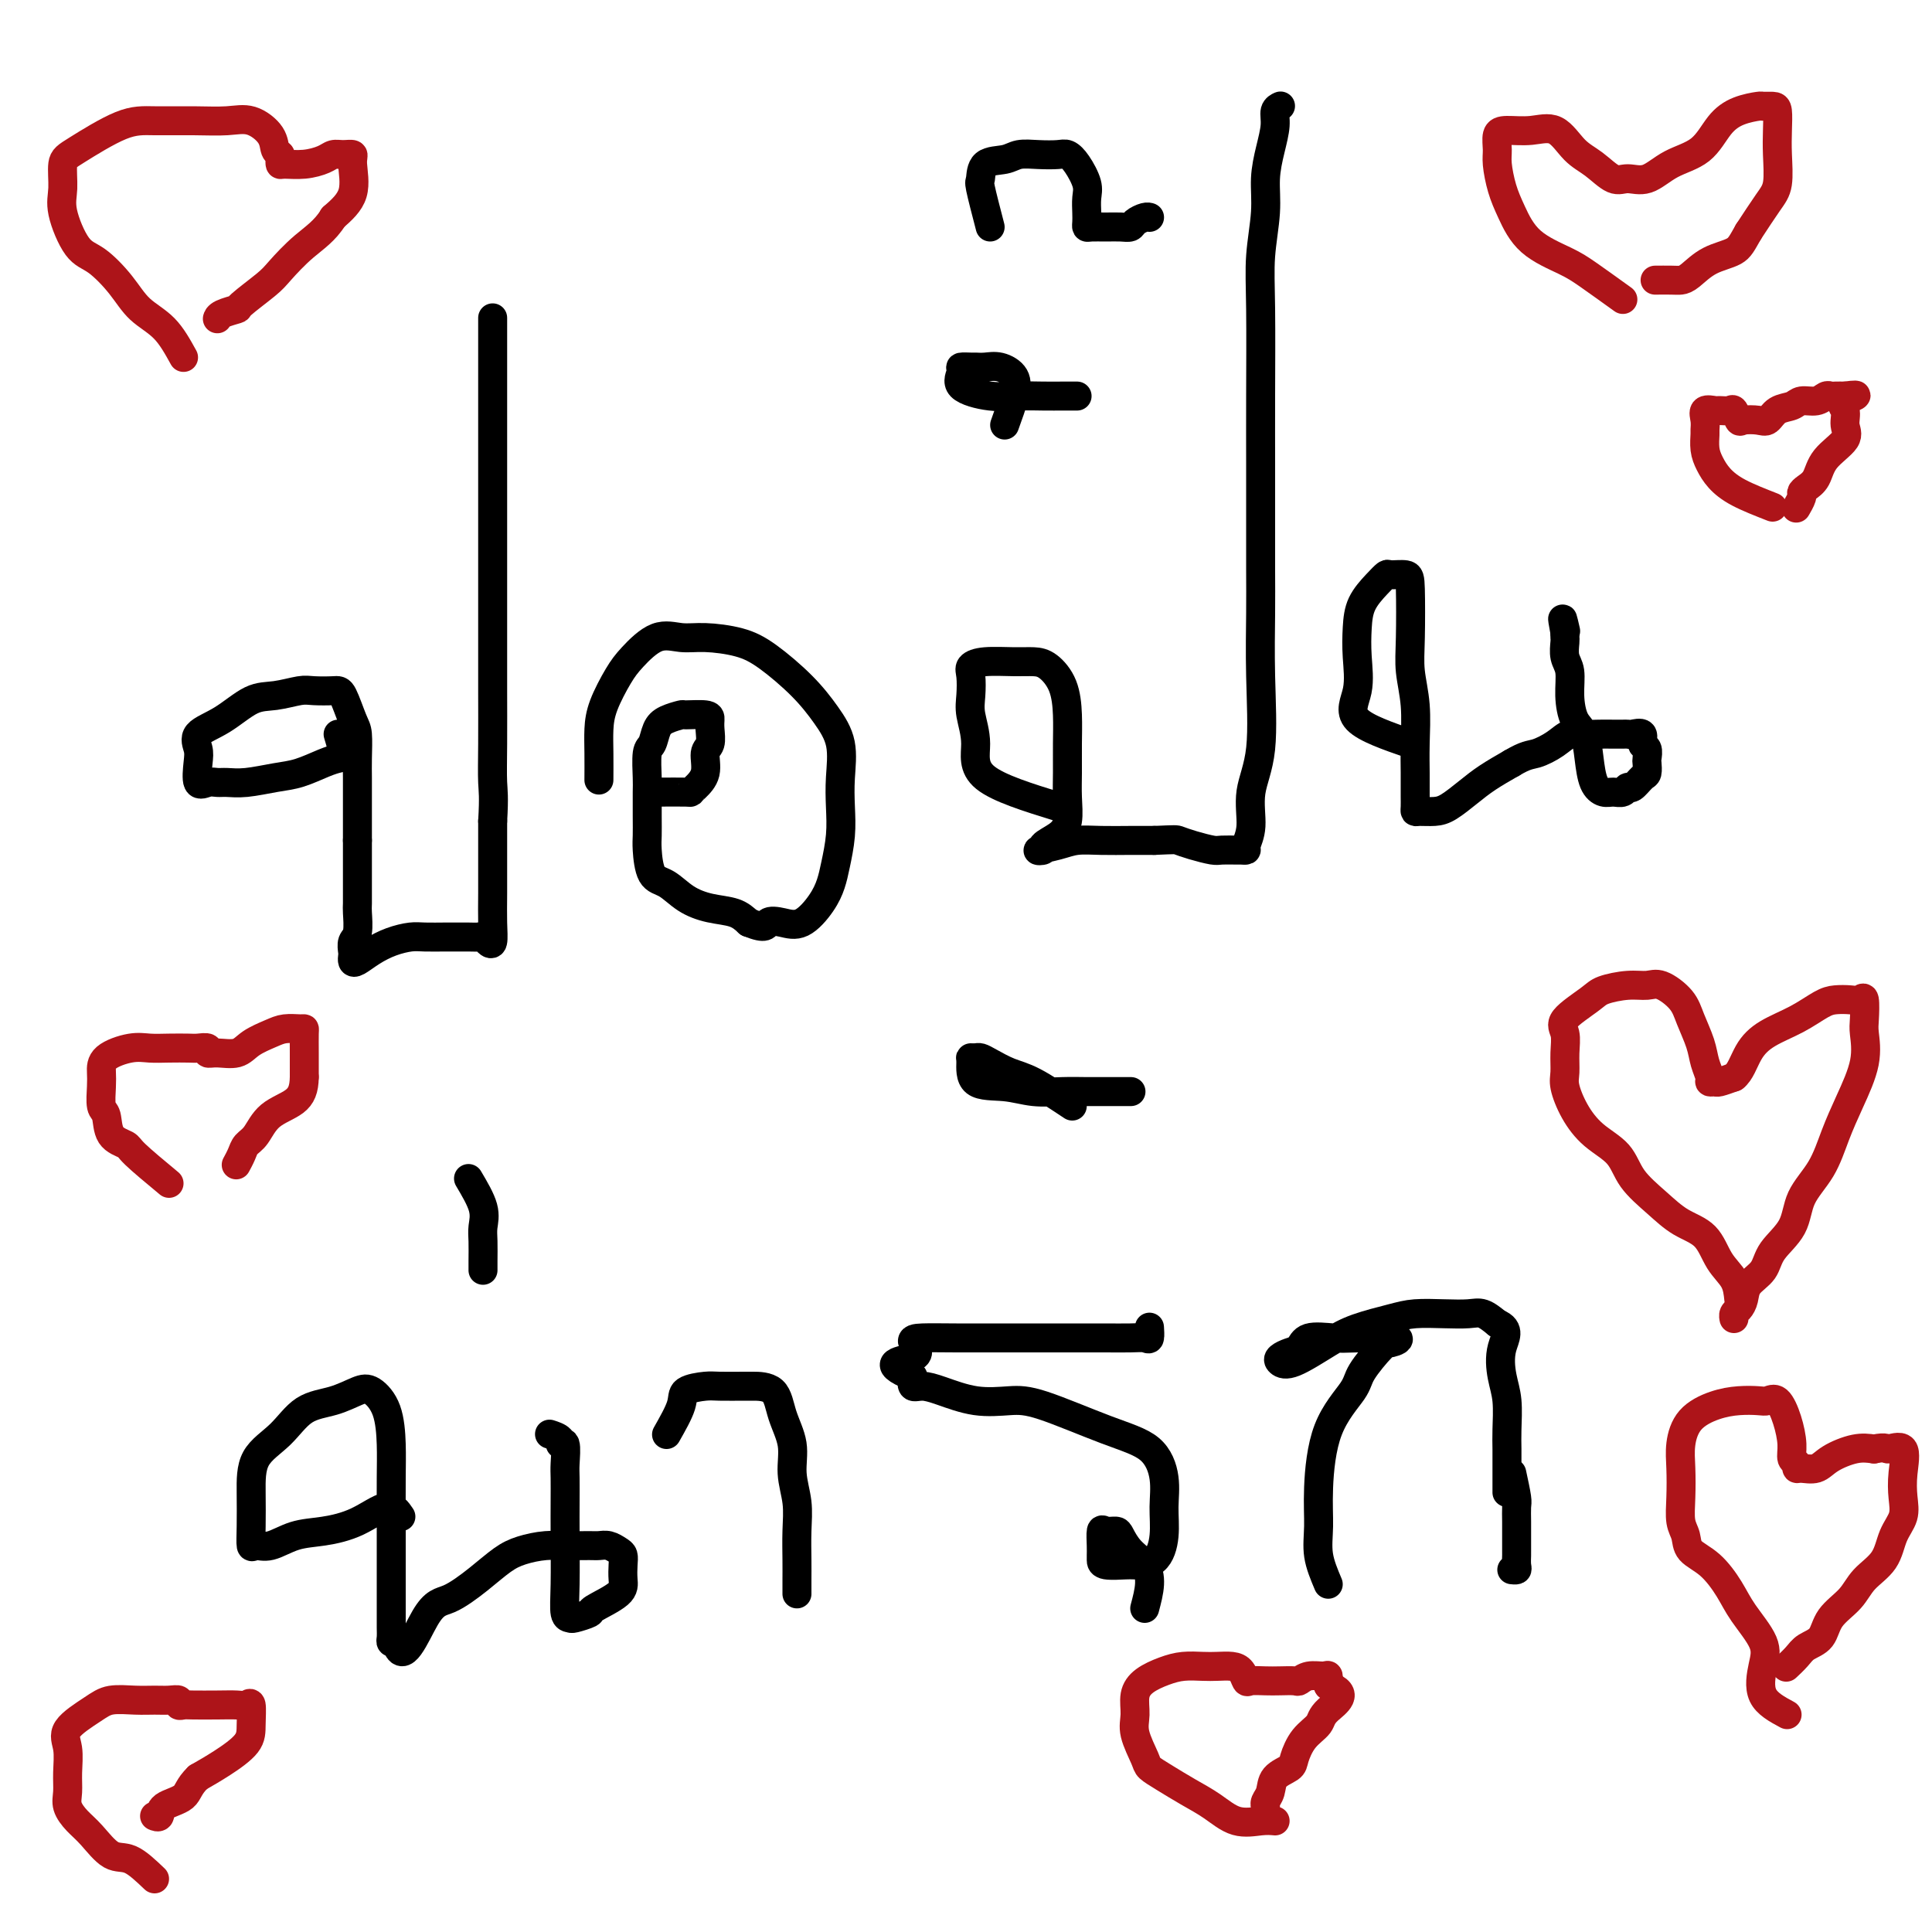 <svg viewBox='0 0 400 400' version='1.1' xmlns='http://www.w3.org/2000/svg' xmlns:xlink='http://www.w3.org/1999/xlink'><g fill='none' stroke='#000000' stroke-width='6' stroke-linecap='round' stroke-linejoin='round'><path d='M70,152c0.478,1.593 0.955,3.186 1,4c0.045,0.814 -0.343,0.849 -1,1c-0.657,0.151 -1.583,0.419 -3,1c-1.417,0.581 -3.324,1.477 -5,2c-1.676,0.523 -3.120,0.675 -5,1c-1.880,0.325 -4.196,0.822 -6,1c-1.804,0.178 -3.097,0.035 -4,0c-0.903,-0.035 -1.418,0.038 -2,0c-0.582,-0.038 -1.231,-0.188 -2,0c-0.769,0.188 -1.656,0.712 -2,0c-0.344,-0.712 -0.144,-2.660 0,-4c0.144,-1.340 0.231,-2.071 0,-3c-0.231,-0.929 -0.781,-2.057 0,-3c0.781,-0.943 2.893,-1.703 5,-3c2.107,-1.297 4.210,-3.132 6,-4c1.790,-0.868 3.266,-0.769 5,-1c1.734,-0.231 3.725,-0.791 5,-1c1.275,-0.209 1.834,-0.067 3,0c1.166,0.067 2.939,0.058 4,0c1.061,-0.058 1.409,-0.165 2,1c0.591,1.165 1.426,3.603 2,5c0.574,1.397 0.886,1.755 1,3c0.114,1.245 0.031,3.378 0,5c-0.031,1.622 -0.008,2.734 0,4c0.008,1.266 0.002,2.687 0,4c-0.002,1.313 -0.001,2.518 0,4c0.001,1.482 0.000,3.241 0,5'/><path d='M74,174c0.000,3.856 0.001,2.497 0,3c-0.001,0.503 -0.004,2.869 0,5c0.004,2.131 0.015,4.028 0,5c-0.015,0.972 -0.057,1.020 0,2c0.057,0.980 0.211,2.893 0,4c-0.211,1.107 -0.787,1.408 -1,2c-0.213,0.592 -0.063,1.473 0,2c0.063,0.527 0.039,0.699 0,1c-0.039,0.301 -0.092,0.732 0,1c0.092,0.268 0.330,0.373 1,0c0.670,-0.373 1.773,-1.224 3,-2c1.227,-0.776 2.579,-1.476 4,-2c1.421,-0.524 2.912,-0.873 4,-1c1.088,-0.127 1.773,-0.034 3,0c1.227,0.034 2.997,0.008 4,0c1.003,-0.008 1.238,0.001 2,0c0.762,-0.001 2.050,-0.011 3,0c0.950,0.011 1.561,0.045 2,0c0.439,-0.045 0.706,-0.168 1,0c0.294,0.168 0.615,0.627 1,1c0.385,0.373 0.835,0.661 1,0c0.165,-0.661 0.044,-2.270 0,-4c-0.044,-1.730 -0.012,-3.581 0,-6c0.012,-2.419 0.003,-5.405 0,-8c-0.003,-2.595 -0.002,-4.797 0,-7'/><path d='M102,170c0.309,-5.196 0.083,-6.188 0,-8c-0.083,-1.812 -0.022,-4.446 0,-8c0.022,-3.554 0.006,-8.028 0,-11c-0.006,-2.972 -0.002,-4.443 0,-7c0.002,-2.557 0.000,-6.198 0,-9c-0.000,-2.802 -0.000,-4.763 0,-7c0.000,-2.237 0.000,-4.751 0,-7c-0.000,-2.249 -0.000,-4.235 0,-7c0.000,-2.765 0.000,-6.309 0,-9c-0.000,-2.691 -0.000,-4.529 0,-6c0.000,-1.471 0.000,-2.576 0,-4c-0.000,-1.424 -0.000,-3.168 0,-5c0.000,-1.832 0.000,-3.752 0,-5c-0.000,-1.248 -0.000,-1.823 0,-3c0.000,-1.177 0.000,-2.955 0,-4c-0.000,-1.045 -0.000,-1.358 0,-2c0.000,-0.642 0.000,-1.612 0,-2c-0.000,-0.388 -0.000,-0.194 0,0'/><path d='M136,164c2.436,-0.014 4.872,-0.028 6,0c1.128,0.028 0.947,0.097 1,0c0.053,-0.097 0.340,-0.361 1,-1c0.660,-0.639 1.693,-1.652 2,-3c0.307,-1.348 -0.114,-3.030 0,-4c0.114,-0.970 0.762,-1.226 1,-2c0.238,-0.774 0.066,-2.064 0,-3c-0.066,-0.936 -0.027,-1.516 0,-2c0.027,-0.484 0.043,-0.871 -1,-1c-1.043,-0.129 -3.144,0.000 -4,0c-0.856,-0.000 -0.468,-0.130 -1,0c-0.532,0.130 -1.985,0.521 -3,1c-1.015,0.479 -1.592,1.046 -2,2c-0.408,0.954 -0.645,2.295 -1,3c-0.355,0.705 -0.827,0.773 -1,2c-0.173,1.227 -0.047,3.614 0,5c0.047,1.386 0.014,1.772 0,3c-0.014,1.228 -0.010,3.297 0,5c0.010,1.703 0.024,3.040 0,4c-0.024,0.960 -0.087,1.542 0,3c0.087,1.458 0.323,3.790 1,5c0.677,1.210 1.795,1.297 3,2c1.205,0.703 2.498,2.024 4,3c1.502,0.976 3.212,1.609 5,2c1.788,0.391 3.654,0.540 5,1c1.346,0.460 2.173,1.230 3,2'/><path d='M155,191c3.868,1.561 3.537,0.462 4,0c0.463,-0.462 1.721,-0.288 3,0c1.279,0.288 2.581,0.690 4,0c1.419,-0.690 2.955,-2.472 4,-4c1.045,-1.528 1.600,-2.801 2,-4c0.400,-1.199 0.645,-2.325 1,-4c0.355,-1.675 0.819,-3.899 1,-6c0.181,-2.101 0.078,-4.079 0,-6c-0.078,-1.921 -0.130,-3.785 0,-6c0.130,-2.215 0.442,-4.782 0,-7c-0.442,-2.218 -1.640,-4.087 -3,-6c-1.360,-1.913 -2.883,-3.871 -5,-6c-2.117,-2.129 -4.826,-4.430 -7,-6c-2.174,-1.570 -3.811,-2.408 -6,-3c-2.189,-0.592 -4.931,-0.937 -7,-1c-2.069,-0.063 -3.465,0.156 -5,0c-1.535,-0.156 -3.210,-0.685 -5,0c-1.790,0.685 -3.695,2.586 -5,4c-1.305,1.414 -2.010,2.341 -3,4c-0.990,1.659 -2.265,4.049 -3,6c-0.735,1.951 -0.929,3.461 -1,5c-0.071,1.539 -0.019,3.107 0,5c0.019,1.893 0.005,4.112 0,5c-0.005,0.888 -0.003,0.444 0,0'/><path d='M219,167c-6.143,-1.900 -12.287,-3.801 -15,-6c-2.713,-2.199 -1.997,-4.697 -2,-7c-0.003,-2.303 -0.727,-4.411 -1,-6c-0.273,-1.589 -0.096,-2.660 0,-4c0.096,-1.340 0.112,-2.948 0,-4c-0.112,-1.052 -0.351,-1.549 0,-2c0.351,-0.451 1.292,-0.857 3,-1c1.708,-0.143 4.185,-0.024 6,0c1.815,0.024 2.970,-0.046 4,0c1.030,0.046 1.936,0.209 3,1c1.064,0.791 2.285,2.208 3,4c0.715,1.792 0.925,3.957 1,6c0.075,2.043 0.016,3.965 0,6c-0.016,2.035 0.012,4.184 0,6c-0.012,1.816 -0.064,3.299 0,5c0.064,1.701 0.245,3.619 0,5c-0.245,1.381 -0.915,2.224 -2,3c-1.085,0.776 -2.584,1.486 -3,2c-0.416,0.514 0.253,0.831 0,1c-0.253,0.169 -1.426,0.189 -1,0c0.426,-0.189 2.451,-0.587 4,-1c1.549,-0.413 2.621,-0.843 4,-1c1.379,-0.157 3.063,-0.042 5,0c1.937,0.042 4.125,0.012 6,0c1.875,-0.012 3.438,-0.006 5,0'/><path d='M239,174c4.568,-0.199 4.488,-0.197 5,0c0.512,0.197 1.614,0.589 3,1c1.386,0.411 3.055,0.843 4,1c0.945,0.157 1.166,0.041 2,0c0.834,-0.041 2.280,-0.006 3,0c0.720,0.006 0.713,-0.015 1,0c0.287,0.015 0.869,0.067 1,0c0.131,-0.067 -0.189,-0.252 0,-1c0.189,-0.748 0.888,-2.060 1,-4c0.112,-1.940 -0.362,-4.509 0,-7c0.362,-2.491 1.561,-4.903 2,-9c0.439,-4.097 0.118,-9.878 0,-15c-0.118,-5.122 -0.032,-9.584 0,-13c0.032,-3.416 0.009,-5.786 0,-9c-0.009,-3.214 -0.003,-7.272 0,-11c0.003,-3.728 0.005,-7.125 0,-11c-0.005,-3.875 -0.016,-8.229 0,-14c0.016,-5.771 0.060,-12.958 0,-18c-0.060,-5.042 -0.222,-7.938 0,-11c0.222,-3.062 0.829,-6.291 1,-9c0.171,-2.709 -0.094,-4.898 0,-7c0.094,-2.102 0.547,-4.119 1,-6c0.453,-1.881 0.905,-3.628 1,-5c0.095,-1.372 -0.167,-2.369 0,-3c0.167,-0.631 0.762,-0.894 1,-1c0.238,-0.106 0.119,-0.053 0,0'/><path d='M208,88c0.775,-2.144 1.549,-4.287 2,-6c0.451,-1.713 0.578,-2.995 0,-4c-0.578,-1.005 -1.862,-1.734 -3,-2c-1.138,-0.266 -2.132,-0.070 -3,0c-0.868,0.070 -1.610,0.014 -2,0c-0.390,-0.014 -0.426,0.014 -1,0c-0.574,-0.014 -1.684,-0.070 -2,0c-0.316,0.070 0.161,0.268 0,1c-0.161,0.732 -0.962,2.000 0,3c0.962,1.000 3.686,1.732 6,2c2.314,0.268 4.217,0.072 6,0c1.783,-0.072 3.445,-0.019 5,0c1.555,0.019 3.005,0.005 4,0c0.995,-0.005 1.537,-0.001 2,0c0.463,0.001 0.847,0.000 1,0c0.153,-0.000 0.077,-0.000 0,0'/><path d='M205,47c-0.843,-3.240 -1.685,-6.480 -2,-8c-0.315,-1.520 -0.101,-1.322 0,-2c0.101,-0.678 0.089,-2.234 1,-3c0.911,-0.766 2.744,-0.742 4,-1c1.256,-0.258 1.936,-0.797 3,-1c1.064,-0.203 2.513,-0.070 4,0c1.487,0.070 3.011,0.076 4,0c0.989,-0.076 1.442,-0.235 2,0c0.558,0.235 1.221,0.864 2,2c0.779,1.136 1.672,2.777 2,4c0.328,1.223 0.089,2.026 0,3c-0.089,0.974 -0.029,2.117 0,3c0.029,0.883 0.028,1.504 0,2c-0.028,0.496 -0.081,0.866 0,1c0.081,0.134 0.297,0.033 1,0c0.703,-0.033 1.894,0.001 3,0c1.106,-0.001 2.128,-0.039 3,0c0.872,0.039 1.593,0.154 2,0c0.407,-0.154 0.501,-0.577 1,-1c0.499,-0.423 1.404,-0.845 2,-1c0.596,-0.155 0.885,-0.044 1,0c0.115,0.044 0.058,0.022 0,0'/><path d='M292,154c-4.648,-1.606 -9.297,-3.213 -11,-5c-1.703,-1.787 -0.461,-3.756 0,-6c0.461,-2.244 0.141,-4.763 0,-7c-0.141,-2.237 -0.103,-4.193 0,-6c0.103,-1.807 0.273,-3.466 1,-5c0.727,-1.534 2.013,-2.944 3,-4c0.987,-1.056 1.676,-1.757 2,-2c0.324,-0.243 0.282,-0.027 1,0c0.718,0.027 2.196,-0.134 3,0c0.804,0.134 0.933,0.565 1,3c0.067,2.435 0.070,6.875 0,10c-0.070,3.125 -0.215,4.934 0,7c0.215,2.066 0.790,4.388 1,7c0.210,2.612 0.056,5.516 0,8c-0.056,2.484 -0.015,4.550 0,6c0.015,1.450 0.005,2.283 0,3c-0.005,0.717 -0.006,1.317 0,2c0.006,0.683 0.020,1.450 0,2c-0.020,0.550 -0.074,0.885 0,1c0.074,0.115 0.276,0.012 1,0c0.724,-0.012 1.970,0.069 3,0c1.030,-0.069 1.843,-0.286 3,-1c1.157,-0.714 2.658,-1.923 4,-3c1.342,-1.077 2.526,-2.022 4,-3c1.474,-0.978 3.237,-1.989 5,-3'/><path d='M313,158c2.939,-1.756 3.787,-1.648 5,-2c1.213,-0.352 2.790,-1.166 4,-2c1.210,-0.834 2.054,-1.687 3,-2c0.946,-0.313 1.994,-0.084 3,0c1.006,0.084 1.970,0.023 3,0c1.030,-0.023 2.126,-0.008 3,0c0.874,0.008 1.525,0.009 2,0c0.475,-0.009 0.772,-0.029 1,0c0.228,0.029 0.387,0.106 1,0c0.613,-0.106 1.681,-0.394 2,0c0.319,0.394 -0.110,1.472 0,2c0.110,0.528 0.760,0.507 1,1c0.240,0.493 0.072,1.499 0,2c-0.072,0.501 -0.047,0.497 0,1c0.047,0.503 0.116,1.512 0,2c-0.116,0.488 -0.415,0.456 -1,1c-0.585,0.544 -1.455,1.663 -2,2c-0.545,0.337 -0.766,-0.110 -1,0c-0.234,0.110 -0.483,0.775 -1,1c-0.517,0.225 -1.303,0.009 -2,0c-0.697,-0.009 -1.303,0.190 -2,0c-0.697,-0.190 -1.483,-0.769 -2,-2c-0.517,-1.231 -0.764,-3.113 -1,-5c-0.236,-1.887 -0.459,-3.778 -1,-5c-0.541,-1.222 -1.399,-1.774 -2,-3c-0.601,-1.226 -0.946,-3.126 -1,-5c-0.054,-1.874 0.182,-3.720 0,-5c-0.182,-1.280 -0.781,-1.993 -1,-3c-0.219,-1.007 -0.059,-2.310 0,-3c0.059,-0.690 0.017,-0.769 0,-1c-0.017,-0.231 -0.008,-0.616 0,-1'/><path d='M324,131c-0.933,-5.044 -0.267,-2.156 0,-1c0.267,1.156 0.133,0.578 0,0'/><path d='M83,314c-0.761,-1.128 -1.523,-2.256 -3,-2c-1.477,0.256 -3.670,1.896 -6,3c-2.330,1.104 -4.796,1.671 -7,2c-2.204,0.329 -4.146,0.418 -6,1c-1.854,0.582 -3.621,1.656 -5,2c-1.379,0.344 -2.370,-0.042 -3,0c-0.630,0.042 -0.900,0.512 -1,0c-0.100,-0.512 -0.031,-2.007 0,-4c0.031,-1.993 0.023,-4.483 0,-7c-0.023,-2.517 -0.060,-5.059 1,-7c1.060,-1.941 3.217,-3.279 5,-5c1.783,-1.721 3.192,-3.825 5,-5c1.808,-1.175 4.015,-1.422 6,-2c1.985,-0.578 3.747,-1.488 5,-2c1.253,-0.512 1.996,-0.625 3,0c1.004,0.625 2.269,1.988 3,4c0.731,2.012 0.928,4.674 1,7c0.072,2.326 0.019,4.317 0,7c-0.019,2.683 -0.005,6.059 0,9c0.005,2.941 0.002,5.446 0,8c-0.002,2.554 -0.001,5.157 0,7c0.001,1.843 0.003,2.925 0,4c-0.003,1.075 -0.011,2.144 0,3c0.011,0.856 0.041,1.500 0,2c-0.041,0.500 -0.155,0.857 0,1c0.155,0.143 0.577,0.071 1,0'/><path d='M82,340c1.289,5.403 4.013,-1.588 6,-5c1.987,-3.412 3.237,-3.244 5,-4c1.763,-0.756 4.039,-2.437 6,-4c1.961,-1.563 3.607,-3.007 5,-4c1.393,-0.993 2.533,-1.534 4,-2c1.467,-0.466 3.260,-0.858 5,-1c1.740,-0.142 3.425,-0.035 5,0c1.575,0.035 3.039,-0.002 4,0c0.961,0.002 1.421,0.044 2,0c0.579,-0.044 1.279,-0.175 2,0c0.721,0.175 1.462,0.654 2,1c0.538,0.346 0.872,0.558 1,1c0.128,0.442 0.051,1.112 0,2c-0.051,0.888 -0.077,1.993 0,3c0.077,1.007 0.256,1.916 -1,3c-1.256,1.084 -3.948,2.343 -5,3c-1.052,0.657 -0.464,0.712 -1,1c-0.536,0.288 -2.196,0.809 -3,1c-0.804,0.191 -0.751,0.051 -1,0c-0.249,-0.051 -0.799,-0.013 -1,-1c-0.201,-0.987 -0.054,-3.000 0,-6c0.054,-3.000 0.016,-6.987 0,-10c-0.016,-3.013 -0.009,-5.051 0,-7c0.009,-1.949 0.018,-3.807 0,-5c-0.018,-1.193 -0.065,-1.721 0,-3c0.065,-1.279 0.241,-3.310 0,-4c-0.241,-0.690 -0.900,-0.041 -1,0c-0.100,0.041 0.358,-0.527 0,-1c-0.358,-0.473 -1.531,-0.849 -2,-1c-0.469,-0.151 -0.235,-0.075 0,0'/><path d='M97,244c1.268,2.146 2.536,4.291 3,6c0.464,1.709 0.124,2.980 0,4c-0.124,1.020 -0.033,1.789 0,3c0.033,1.211 0.009,2.865 0,4c-0.009,1.135 -0.003,1.753 0,2c0.003,0.247 0.001,0.124 0,0'/><path d='M138,297c1.262,-2.226 2.524,-4.453 3,-6c0.476,-1.547 0.166,-2.415 1,-3c0.834,-0.585 2.811,-0.889 4,-1c1.189,-0.111 1.588,-0.030 3,0c1.412,0.030 3.836,0.008 5,0c1.164,-0.008 1.067,-0.002 2,0c0.933,0.002 2.895,0.001 4,1c1.105,0.999 1.354,2.999 2,5c0.646,2.001 1.690,4.001 2,6c0.310,1.999 -0.113,3.995 0,6c0.113,2.005 0.762,4.018 1,6c0.238,1.982 0.064,3.932 0,6c-0.064,2.068 -0.017,4.253 0,6c0.017,1.747 0.005,3.056 0,4c-0.005,0.944 -0.001,1.523 0,2c0.001,0.477 0.000,0.850 0,1c-0.000,0.150 -0.000,0.075 0,0'/><path d='M237,333c0.460,-1.729 0.920,-3.458 1,-5c0.080,-1.542 -0.220,-2.896 -1,-4c-0.780,-1.104 -2.041,-1.959 -3,-3c-0.959,-1.041 -1.616,-2.270 -2,-3c-0.384,-0.730 -0.495,-0.963 -1,-1c-0.505,-0.037 -1.403,0.122 -2,0c-0.597,-0.122 -0.892,-0.526 -1,0c-0.108,0.526 -0.029,1.983 0,3c0.029,1.017 0.008,1.593 0,2c-0.008,0.407 -0.003,0.645 0,1c0.003,0.355 0.005,0.827 1,1c0.995,0.173 2.984,0.046 4,0c1.016,-0.046 1.058,-0.012 2,0c0.942,0.012 2.783,0.001 4,-1c1.217,-1.001 1.810,-2.993 2,-5c0.190,-2.007 -0.023,-4.030 0,-6c0.023,-1.970 0.284,-3.887 0,-6c-0.284,-2.113 -1.112,-4.421 -3,-6c-1.888,-1.579 -4.837,-2.430 -9,-4c-4.163,-1.570 -9.542,-3.861 -13,-5c-3.458,-1.139 -4.997,-1.127 -7,-1c-2.003,0.127 -4.470,0.368 -7,0c-2.530,-0.368 -5.121,-1.346 -7,-2c-1.879,-0.654 -3.044,-0.984 -4,-1c-0.956,-0.016 -1.702,0.281 -2,0c-0.298,-0.281 -0.149,-1.141 0,-2'/><path d='M189,285c-7.568,-3.061 -1.990,-3.212 0,-4c1.990,-0.788 0.390,-2.211 0,-3c-0.390,-0.789 0.428,-0.943 2,-1c1.572,-0.057 3.898,-0.015 7,0c3.102,0.015 6.982,0.004 9,0c2.018,-0.004 2.175,-0.001 4,0c1.825,0.001 5.319,-0.000 8,0c2.681,0.000 4.550,0.002 6,0c1.450,-0.002 2.479,-0.008 4,0c1.521,0.008 3.532,0.030 5,0c1.468,-0.030 2.394,-0.111 3,0c0.606,0.111 0.894,0.415 1,0c0.106,-0.415 0.030,-1.547 0,-2c-0.030,-0.453 -0.015,-0.226 0,0'/><path d='M222,229c-2.922,-1.939 -5.843,-3.879 -8,-5c-2.157,-1.121 -3.548,-1.425 -5,-2c-1.452,-0.575 -2.963,-1.422 -4,-2c-1.037,-0.578 -1.599,-0.887 -2,-1c-0.401,-0.113 -0.639,-0.031 -1,0c-0.361,0.031 -0.843,0.012 -1,0c-0.157,-0.012 0.011,-0.017 0,1c-0.011,1.017 -0.201,3.057 1,4c1.201,0.943 3.795,0.789 6,1c2.205,0.211 4.022,0.789 6,1c1.978,0.211 4.117,0.057 6,0c1.883,-0.057 3.510,-0.015 5,0c1.490,0.015 2.843,0.004 4,0c1.157,-0.004 2.119,-0.001 3,0c0.881,0.001 1.680,0.000 2,0c0.320,-0.000 0.160,-0.000 0,0'/><path d='M275,328c-0.851,-2.017 -1.703,-4.035 -2,-6c-0.297,-1.965 -0.041,-3.878 0,-6c0.041,-2.122 -0.133,-4.453 0,-8c0.133,-3.547 0.572,-8.308 2,-12c1.428,-3.692 3.843,-6.313 5,-8c1.157,-1.687 1.054,-2.438 2,-4c0.946,-1.562 2.940,-3.935 4,-5c1.060,-1.065 1.185,-0.823 2,-1c0.815,-0.177 2.321,-0.773 1,-1c-1.321,-0.227 -5.470,-0.086 -8,0c-2.530,0.086 -3.442,0.117 -5,0c-1.558,-0.117 -3.764,-0.382 -5,0c-1.236,0.382 -1.503,1.412 -2,2c-0.497,0.588 -1.225,0.733 -2,1c-0.775,0.267 -1.596,0.654 -2,1c-0.404,0.346 -0.391,0.650 0,1c0.391,0.350 1.159,0.745 3,0c1.841,-0.745 4.757,-2.631 7,-4c2.243,-1.369 3.815,-2.223 6,-3c2.185,-0.777 4.983,-1.478 7,-2c2.017,-0.522 3.253,-0.866 5,-1c1.747,-0.134 4.004,-0.056 6,0c1.996,0.056 3.730,0.092 5,0c1.270,-0.092 2.077,-0.312 3,0c0.923,0.312 1.961,1.156 3,2'/><path d='M310,274c2.873,1.136 1.554,2.978 1,5c-0.554,2.022 -0.345,4.226 0,6c0.345,1.774 0.824,3.118 1,5c0.176,1.882 0.047,4.300 0,6c-0.047,1.700 -0.013,2.680 0,4c0.013,1.320 0.003,2.981 0,4c-0.003,1.019 -0.001,1.397 0,2c0.001,0.603 0.000,1.432 0,2c-0.000,0.568 -0.000,0.877 0,1c0.000,0.123 0.000,0.062 0,0'/><path d='M313,305c0.423,1.960 0.845,3.919 1,5c0.155,1.081 0.042,1.283 0,2c-0.042,0.717 -0.011,1.950 0,3c0.011,1.050 0.004,1.917 0,3c-0.004,1.083 -0.005,2.381 0,3c0.005,0.619 0.015,0.558 0,1c-0.015,0.442 -0.056,1.386 0,2c0.056,0.614 0.207,0.896 0,1c-0.207,0.104 -0.774,0.030 -1,0c-0.226,-0.030 -0.113,-0.015 0,0'/></g>
<g fill='none' stroke='#AD1419' stroke-width='6' stroke-linecap='round' stroke-linejoin='round'><path d='M360,269c-0.142,-1.371 -0.283,-2.743 -1,-4c-0.717,-1.257 -2.009,-2.400 -3,-4c-0.991,-1.600 -1.680,-3.656 -3,-5c-1.320,-1.344 -3.269,-1.975 -5,-3c-1.731,-1.025 -3.244,-2.443 -5,-4c-1.756,-1.557 -3.756,-3.253 -5,-5c-1.244,-1.747 -1.731,-3.544 -3,-5c-1.269,-1.456 -3.321,-2.570 -5,-4c-1.679,-1.430 -2.985,-3.177 -4,-5c-1.015,-1.823 -1.741,-3.722 -2,-5c-0.259,-1.278 -0.053,-1.935 0,-3c0.053,-1.065 -0.049,-2.537 0,-4c0.049,-1.463 0.249,-2.918 0,-4c-0.249,-1.082 -0.947,-1.792 0,-3c0.947,-1.208 3.540,-2.914 5,-4c1.460,-1.086 1.788,-1.550 3,-2c1.212,-0.450 3.307,-0.884 5,-1c1.693,-0.116 2.982,0.086 4,0c1.018,-0.086 1.764,-0.459 3,0c1.236,0.459 2.962,1.751 4,3c1.038,1.249 1.387,2.454 2,4c0.613,1.546 1.488,3.433 2,5c0.512,1.567 0.661,2.813 1,4c0.339,1.187 0.870,2.315 1,3c0.130,0.685 -0.140,0.926 0,1c0.140,0.074 0.692,-0.018 1,0c0.308,0.018 0.374,0.148 1,0c0.626,-0.148 1.813,-0.574 3,-1'/><path d='M359,223c1.289,-0.927 2.011,-3.243 3,-5c0.989,-1.757 2.247,-2.954 4,-4c1.753,-1.046 4.003,-1.939 6,-3c1.997,-1.061 3.740,-2.288 5,-3c1.260,-0.712 2.037,-0.910 3,-1c0.963,-0.090 2.114,-0.074 3,0c0.886,0.074 1.508,0.204 2,0c0.492,-0.204 0.855,-0.741 1,0c0.145,0.741 0.072,2.762 0,4c-0.072,1.238 -0.142,1.695 0,3c0.142,1.305 0.497,3.460 0,6c-0.497,2.540 -1.846,5.466 -3,8c-1.154,2.534 -2.113,4.677 -3,7c-0.887,2.323 -1.703,4.828 -3,7c-1.297,2.172 -3.076,4.013 -4,6c-0.924,1.987 -0.993,4.122 -2,6c-1.007,1.878 -2.952,3.501 -4,5c-1.048,1.499 -1.199,2.874 -2,4c-0.801,1.126 -2.253,2.004 -3,3c-0.747,0.996 -0.789,2.109 -1,3c-0.211,0.891 -0.593,1.558 -1,2c-0.407,0.442 -0.840,0.657 -1,1c-0.160,0.343 -0.046,0.812 0,1c0.046,0.188 0.023,0.094 0,0'/><path d='M336,62c-2.576,-1.854 -5.152,-3.709 -7,-5c-1.848,-1.291 -2.968,-2.019 -5,-3c-2.032,-0.981 -4.975,-2.215 -7,-4c-2.025,-1.785 -3.132,-4.121 -4,-6c-0.868,-1.879 -1.497,-3.303 -2,-5c-0.503,-1.697 -0.880,-3.669 -1,-5c-0.120,-1.331 0.018,-2.020 0,-3c-0.018,-0.980 -0.193,-2.250 0,-3c0.193,-0.750 0.753,-0.981 2,-1c1.247,-0.019 3.180,0.174 5,0c1.820,-0.174 3.525,-0.717 5,0c1.475,0.717 2.718,2.692 4,4c1.282,1.308 2.602,1.949 4,3c1.398,1.051 2.874,2.513 4,3c1.126,0.487 1.904,-0.001 3,0c1.096,0.001 2.511,0.491 4,0c1.489,-0.491 3.051,-1.964 5,-3c1.949,-1.036 4.286,-1.637 6,-3c1.714,-1.363 2.806,-3.490 4,-5c1.194,-1.510 2.492,-2.404 4,-3c1.508,-0.596 3.227,-0.894 4,-1c0.773,-0.106 0.599,-0.019 1,0c0.401,0.019 1.377,-0.032 2,0c0.623,0.032 0.895,0.145 1,1c0.105,0.855 0.045,2.453 0,4c-0.045,1.547 -0.074,3.044 0,5c0.074,1.956 0.251,4.373 0,6c-0.251,1.627 -0.929,2.465 -2,4c-1.071,1.535 -2.536,3.768 -4,6'/><path d='M362,48c-1.362,2.376 -1.767,3.316 -3,4c-1.233,0.684 -3.294,1.111 -5,2c-1.706,0.889 -3.057,2.238 -4,3c-0.943,0.762 -1.480,0.936 -2,1c-0.520,0.064 -1.025,0.017 -2,0c-0.975,-0.017 -2.422,-0.005 -3,0c-0.578,0.005 -0.289,0.002 0,0'/><path d='M38,74c-1.212,-2.197 -2.424,-4.394 -4,-6c-1.576,-1.606 -3.516,-2.621 -5,-4c-1.484,-1.379 -2.513,-3.122 -4,-5c-1.487,-1.878 -3.433,-3.890 -5,-5c-1.567,-1.110 -2.756,-1.320 -4,-3c-1.244,-1.680 -2.543,-4.832 -3,-7c-0.457,-2.168 -0.072,-3.351 0,-5c0.072,-1.649 -0.171,-3.762 0,-5c0.171,-1.238 0.754,-1.599 3,-3c2.246,-1.401 6.154,-3.842 9,-5c2.846,-1.158 4.630,-1.034 7,-1c2.370,0.034 5.328,-0.023 8,0c2.672,0.023 5.060,0.125 7,0c1.940,-0.125 3.434,-0.475 5,0c1.566,0.475 3.204,1.777 4,3c0.796,1.223 0.750,2.366 1,3c0.250,0.634 0.796,0.759 1,1c0.204,0.241 0.064,0.598 0,1c-0.064,0.402 -0.053,0.850 0,1c0.053,0.150 0.149,0.002 1,0c0.851,-0.002 2.456,0.142 4,0c1.544,-0.142 3.026,-0.571 4,-1c0.974,-0.429 1.441,-0.856 2,-1c0.559,-0.144 1.211,-0.003 2,0c0.789,0.003 1.717,-0.133 2,0c0.283,0.133 -0.078,0.536 0,2c0.078,1.464 0.594,3.990 0,6c-0.594,2.010 -2.297,3.505 -4,5'/><path d='M69,45c-1.702,2.790 -3.956,4.263 -6,6c-2.044,1.737 -3.879,3.736 -5,5c-1.121,1.264 -1.530,1.792 -3,3c-1.470,1.208 -4.002,3.094 -5,4c-0.998,0.906 -0.463,0.830 -1,1c-0.537,0.170 -2.144,0.584 -3,1c-0.856,0.416 -0.959,0.833 -1,1c-0.041,0.167 -0.021,0.083 0,0'/><path d='M32,389c-1.762,-1.680 -3.523,-3.359 -5,-4c-1.477,-0.641 -2.669,-0.243 -4,-1c-1.331,-0.757 -2.802,-2.669 -4,-4c-1.198,-1.331 -2.124,-2.081 -3,-3c-0.876,-0.919 -1.703,-2.005 -2,-3c-0.297,-0.995 -0.064,-1.898 0,-3c0.064,-1.102 -0.042,-2.404 0,-4c0.042,-1.596 0.233,-3.485 0,-5c-0.233,-1.515 -0.891,-2.655 0,-4c0.891,-1.345 3.330,-2.896 5,-4c1.670,-1.104 2.571,-1.761 4,-2c1.429,-0.239 3.387,-0.060 5,0c1.613,0.060 2.880,0.002 4,0c1.120,-0.002 2.093,0.052 3,0c0.907,-0.052 1.747,-0.210 2,0c0.253,0.210 -0.080,0.788 0,1c0.080,0.212 0.574,0.058 1,0c0.426,-0.058 0.783,-0.019 2,0c1.217,0.019 3.293,0.017 5,0c1.707,-0.017 3.046,-0.049 4,0c0.954,0.049 1.523,0.180 2,0c0.477,-0.180 0.863,-0.670 1,0c0.137,0.670 0.026,2.499 0,4c-0.026,1.501 0.031,2.673 -1,4c-1.031,1.327 -3.152,2.808 -5,4c-1.848,1.192 -3.424,2.096 -5,3'/><path d='M41,368c-1.996,1.900 -1.985,3.150 -3,4c-1.015,0.850 -3.056,1.300 -4,2c-0.944,0.700 -0.793,1.650 -1,2c-0.207,0.350 -0.774,0.100 -1,0c-0.226,-0.100 -0.113,-0.050 0,0'/><path d='M264,377c-0.822,-0.072 -1.644,-0.144 -3,0c-1.356,0.144 -3.246,0.505 -5,0c-1.754,-0.505 -3.372,-1.876 -5,-3c-1.628,-1.124 -3.267,-2.002 -5,-3c-1.733,-0.998 -3.560,-2.118 -5,-3c-1.440,-0.882 -2.492,-1.527 -3,-2c-0.508,-0.473 -0.472,-0.774 -1,-2c-0.528,-1.226 -1.622,-3.379 -2,-5c-0.378,-1.621 -0.041,-2.711 0,-4c0.041,-1.289 -0.215,-2.776 0,-4c0.215,-1.224 0.900,-2.184 2,-3c1.100,-0.816 2.616,-1.487 4,-2c1.384,-0.513 2.637,-0.868 4,-1c1.363,-0.132 2.838,-0.042 4,0c1.162,0.042 2.011,0.036 3,0c0.989,-0.036 2.116,-0.101 3,0c0.884,0.101 1.524,0.367 2,1c0.476,0.633 0.790,1.633 1,2c0.210,0.367 0.318,0.099 1,0c0.682,-0.099 1.939,-0.030 3,0c1.061,0.030 1.927,0.023 3,0c1.073,-0.023 2.354,-0.060 3,0c0.646,0.060 0.656,0.218 1,0c0.344,-0.218 1.020,-0.811 2,-1c0.980,-0.189 2.264,0.026 3,0c0.736,-0.026 0.925,-0.293 1,0c0.075,0.293 0.038,1.147 0,2'/><path d='M275,349c4.722,1.602 1.527,3.609 0,5c-1.527,1.391 -1.386,2.168 -2,3c-0.614,0.832 -1.981,1.721 -3,3c-1.019,1.279 -1.688,2.948 -2,4c-0.312,1.052 -0.266,1.487 -1,2c-0.734,0.513 -2.249,1.104 -3,2c-0.751,0.896 -0.737,2.096 -1,3c-0.263,0.904 -0.801,1.513 -1,2c-0.199,0.487 -0.057,0.854 0,1c0.057,0.146 0.028,0.073 0,0'/><path d='M370,355c-2.086,-1.122 -4.171,-2.245 -5,-4c-0.829,-1.755 -0.401,-4.143 0,-6c0.401,-1.857 0.776,-3.182 0,-5c-0.776,-1.818 -2.704,-4.128 -4,-6c-1.296,-1.872 -1.959,-3.304 -3,-5c-1.041,-1.696 -2.461,-3.656 -4,-5c-1.539,-1.344 -3.197,-2.074 -4,-3c-0.803,-0.926 -0.752,-2.049 -1,-3c-0.248,-0.951 -0.795,-1.731 -1,-3c-0.205,-1.269 -0.068,-3.026 0,-5c0.068,-1.974 0.068,-4.165 0,-6c-0.068,-1.835 -0.205,-3.315 0,-5c0.205,-1.685 0.751,-3.575 2,-5c1.249,-1.425 3.202,-2.385 5,-3c1.798,-0.615 3.441,-0.886 5,-1c1.559,-0.114 3.035,-0.071 4,0c0.965,0.071 1.420,0.169 2,0c0.580,-0.169 1.284,-0.607 2,0c0.716,0.607 1.446,2.257 2,4c0.554,1.743 0.934,3.577 1,5c0.066,1.423 -0.183,2.435 0,3c0.183,0.565 0.799,0.682 1,1c0.201,0.318 -0.011,0.838 0,1c0.011,0.162 0.246,-0.034 1,0c0.754,0.034 2.027,0.298 3,0c0.973,-0.298 1.647,-1.157 3,-2c1.353,-0.843 3.387,-1.669 5,-2c1.613,-0.331 2.807,-0.165 4,0'/><path d='M388,300c2.818,-0.556 2.365,0.056 3,0c0.635,-0.056 2.360,-0.778 3,0c0.640,0.778 0.196,3.058 0,5c-0.196,1.942 -0.142,3.548 0,5c0.142,1.452 0.374,2.751 0,4c-0.374,1.249 -1.354,2.447 -2,4c-0.646,1.553 -0.959,3.459 -2,5c-1.041,1.541 -2.811,2.716 -4,4c-1.189,1.284 -1.799,2.675 -3,4c-1.201,1.325 -2.995,2.583 -4,4c-1.005,1.417 -1.222,2.993 -2,4c-0.778,1.007 -2.116,1.445 -3,2c-0.884,0.555 -1.315,1.226 -2,2c-0.685,0.774 -1.624,1.650 -2,2c-0.376,0.350 -0.188,0.175 0,0'/><path d='M35,245c-2.817,-2.340 -5.634,-4.680 -7,-6c-1.366,-1.320 -1.280,-1.620 -2,-2c-0.720,-0.380 -2.245,-0.839 -3,-2c-0.755,-1.161 -0.739,-3.024 -1,-4c-0.261,-0.976 -0.801,-1.064 -1,-2c-0.199,-0.936 -0.059,-2.720 0,-4c0.059,-1.280 0.038,-2.056 0,-3c-0.038,-0.944 -0.091,-2.057 1,-3c1.091,-0.943 3.327,-1.717 5,-2c1.673,-0.283 2.782,-0.077 4,0c1.218,0.077 2.546,0.025 4,0c1.454,-0.025 3.035,-0.021 4,0c0.965,0.021 1.315,0.060 2,0c0.685,-0.060 1.704,-0.218 2,0c0.296,0.218 -0.132,0.812 0,1c0.132,0.188 0.825,-0.030 2,0c1.175,0.030 2.833,0.309 4,0c1.167,-0.309 1.843,-1.207 3,-2c1.157,-0.793 2.793,-1.480 4,-2c1.207,-0.520 1.984,-0.874 3,-1c1.016,-0.126 2.272,-0.023 3,0c0.728,0.023 0.927,-0.035 1,0c0.073,0.035 0.020,0.163 0,1c-0.020,0.837 -0.006,2.382 0,4c0.006,1.618 0.003,3.309 0,5'/><path d='M63,223c-0.036,2.555 -0.625,3.944 -2,5c-1.375,1.056 -3.535,1.779 -5,3c-1.465,1.221 -2.235,2.940 -3,4c-0.765,1.060 -1.525,1.459 -2,2c-0.475,0.541 -0.666,1.223 -1,2c-0.334,0.777 -0.810,1.651 -1,2c-0.190,0.349 -0.095,0.175 0,0'/><path d='M367,105c-2.558,-1.001 -5.116,-2.002 -7,-3c-1.884,-0.998 -3.093,-1.993 -4,-3c-0.907,-1.007 -1.510,-2.027 -2,-3c-0.490,-0.973 -0.865,-1.900 -1,-3c-0.135,-1.100 -0.029,-2.372 0,-3c0.029,-0.628 -0.018,-0.613 0,-1c0.018,-0.387 0.103,-1.175 0,-2c-0.103,-0.825 -0.393,-1.687 0,-2c0.393,-0.313 1.468,-0.076 2,0c0.532,0.076 0.522,-0.008 1,0c0.478,0.008 1.444,0.107 2,0c0.556,-0.107 0.701,-0.419 1,0c0.299,0.419 0.750,1.570 1,2c0.250,0.430 0.297,0.141 1,0c0.703,-0.141 2.060,-0.133 3,0c0.940,0.133 1.463,0.390 2,0c0.537,-0.390 1.089,-1.429 2,-2c0.911,-0.571 2.181,-0.675 3,-1c0.819,-0.325 1.188,-0.872 2,-1c0.812,-0.128 2.066,0.162 3,0c0.934,-0.162 1.549,-0.775 2,-1c0.451,-0.225 0.737,-0.060 1,0c0.263,0.060 0.504,0.017 1,0c0.496,-0.017 1.248,-0.009 2,0'/><path d='M382,82c4.482,-0.629 1.187,0.298 0,1c-1.187,0.702 -0.268,1.178 0,2c0.268,0.822 -0.117,1.988 0,3c0.117,1.012 0.735,1.868 0,3c-0.735,1.132 -2.823,2.540 -4,4c-1.177,1.460 -1.443,2.973 -2,4c-0.557,1.027 -1.403,1.568 -2,2c-0.597,0.432 -0.943,0.755 -1,1c-0.057,0.245 0.177,0.412 0,1c-0.177,0.588 -0.765,1.597 -1,2c-0.235,0.403 -0.118,0.202 0,0'/></g>
</svg>